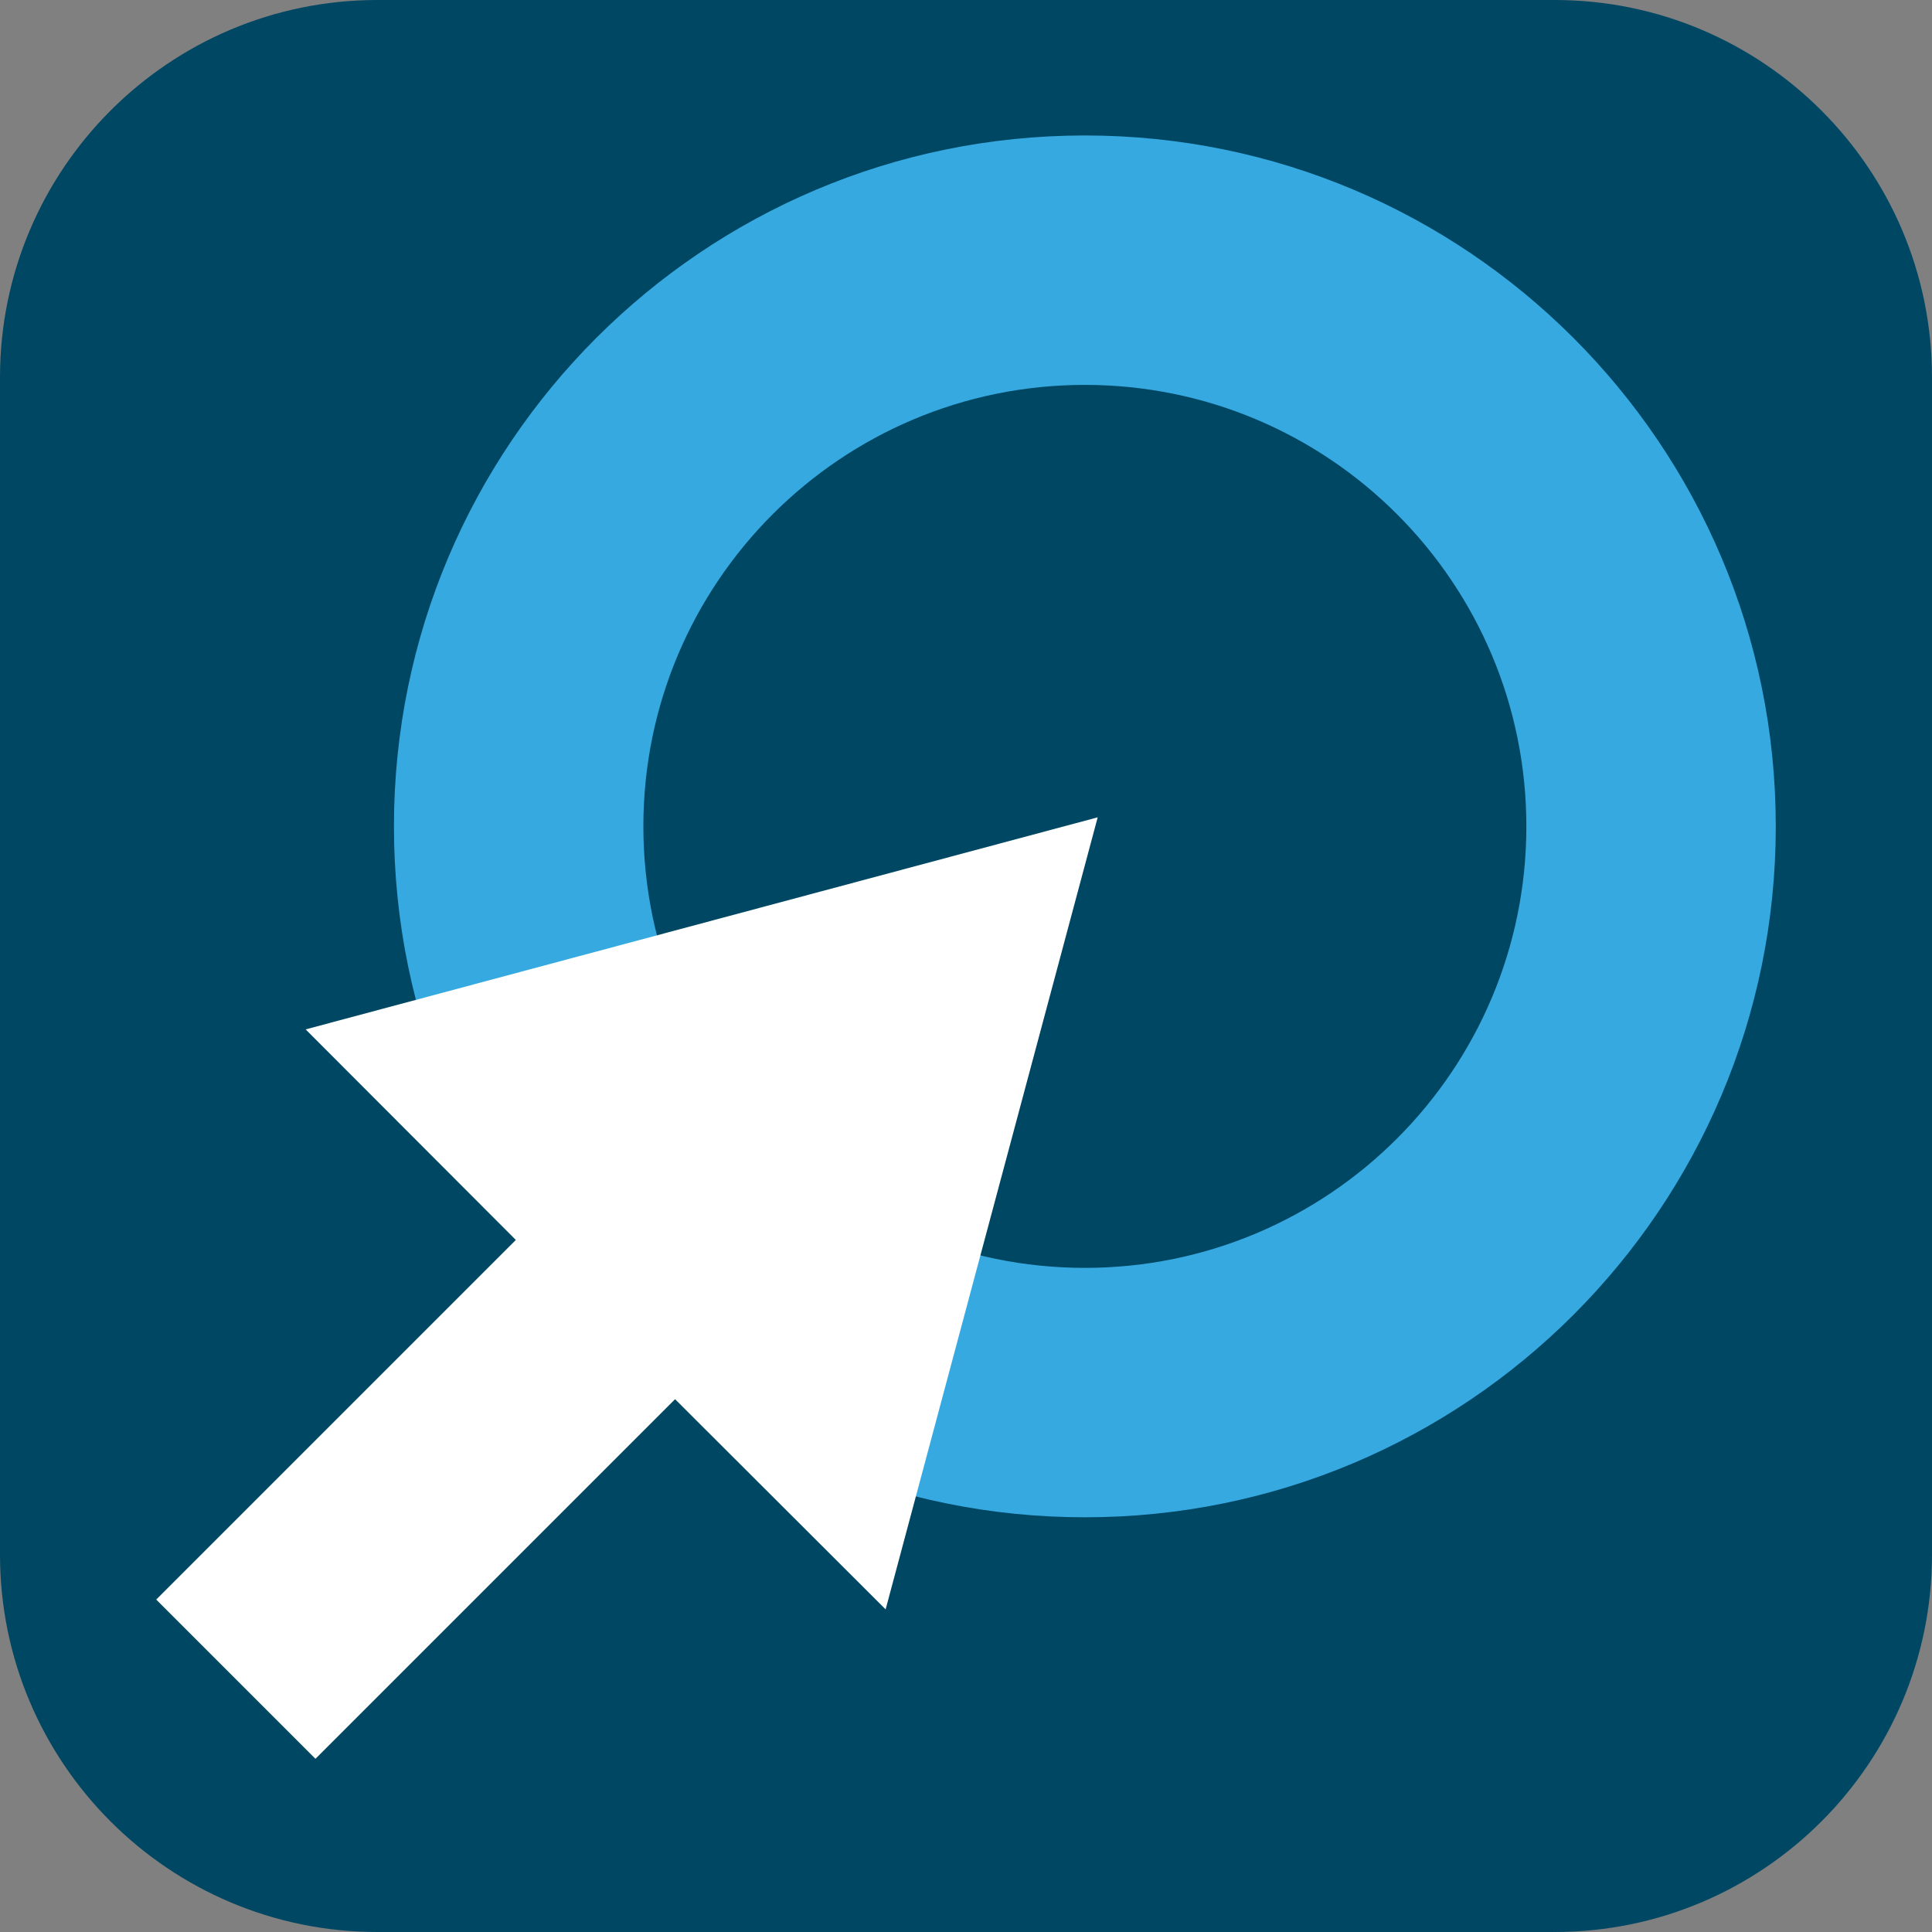 <?xml version="1.0" encoding="utf-8"?>
<!-- Generator: Adobe Illustrator 20.1.0, SVG Export Plug-In . SVG Version: 6.00 Build 0)  -->
<svg version="1.1" id="Réteg_1" xmlns="http://www.w3.org/2000/svg" xmlns:xlink="http://www.w3.org/1999/xlink" x="0px" y="0px"
	 viewBox="0 0 512 512" style="enable-background:new 0 0 512 512;" xml:space="preserve">
<rect x="0" y="0" width="512" height="512" fill="#808080" stroke="none"/>
<style type="text/css">
	.st0{fill:#004764;}
	.st1{fill:#36A9E1;}
	.st2{fill:#FFFFFF;}
</style>
<path class="st0" d="M412,512H100C44.8,512,0,467.2,0,412V100C0,44.8,44.8,0,100,0h312c55.2,0,100,44.8,100,100v312
	C512,467.2,467.2,512,412,512z"/>
<g>
	<path class="st1" d="M287.5,35.9c-101.1,0-183.1,82-183.1,183.1c0,101.1,82,183.1,183.1,183.1c101.1,0,183.1-82,183.1-183.1
		C470.6,117.9,388.6,35.9,287.5,35.9z M287.5,336c-64.6,0-117-52.4-117-117c0-64.6,52.4-117,117-117c64.6,0,117,52.4,117,117
		C404.5,283.6,352.1,336,287.5,336z"/>
	<polygon class="st2" points="136.7,328.6 41.4,423.9 83.6,466.1 178.9,370.8 234.7,426.5 290.9,216.6 81,272.8 	"/>
</g>
</svg>

